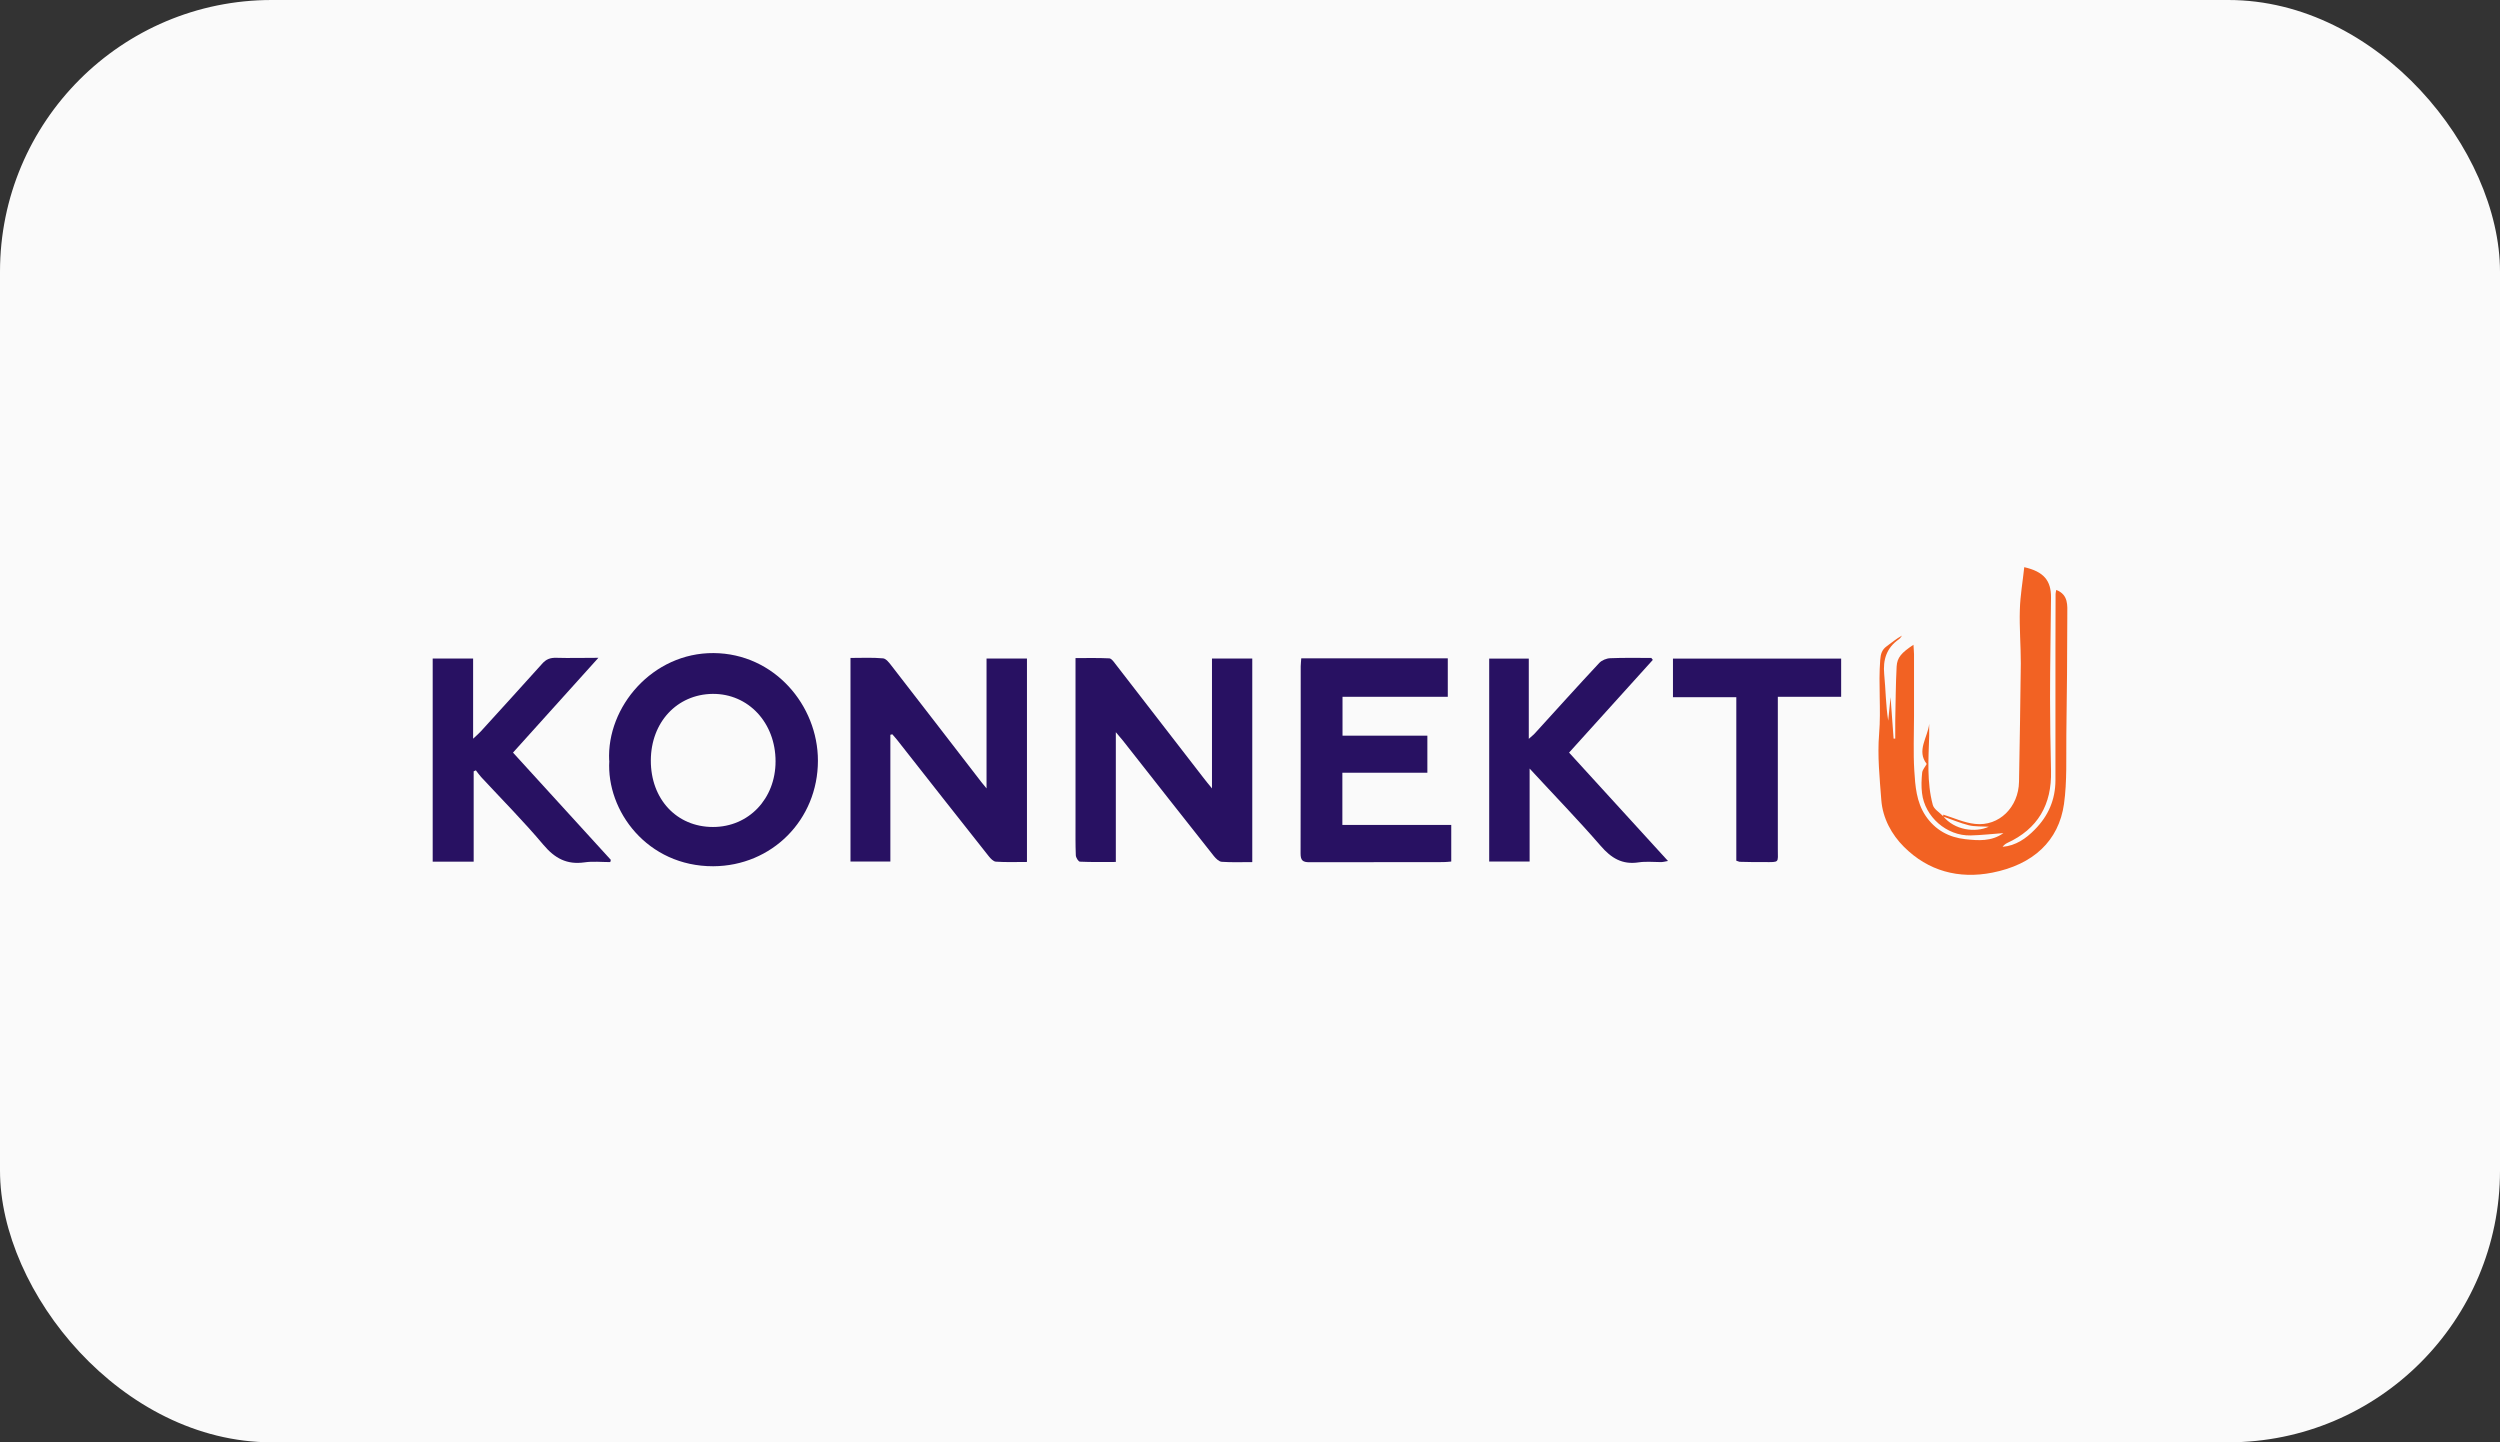 <svg width="130" height="75" viewBox="0 0 130 75" fill="none" xmlns="http://www.w3.org/2000/svg">
<rect x="0" y="0" width="130" height="75" fill="#333333" stroke="none"/>
<rect width="130" height="75" rx="14.13" fill="#FAFAFA"/>
<g clip-path="url(#clip0_595_2629)">
<path d="M101.043 42.469C101.043 42.404 101.057 42.332 101.05 42.361C101.574 42.519 102.133 42.786 102.707 42.844C103.956 42.981 104.967 41.971 104.989 40.65C105.025 38.601 105.061 36.544 105.082 34.494C105.082 33.563 105.003 32.632 105.032 31.701C105.053 30.965 105.183 30.236 105.261 29.493C106.273 29.724 106.661 30.186 106.653 31.073C106.639 32.805 106.603 34.545 106.603 36.277C106.603 37.547 106.625 38.817 106.653 40.087C106.696 41.841 105.972 43.104 104.365 43.84C104.279 43.883 104.2 43.948 104.135 44.035C104.817 43.977 105.348 43.609 105.807 43.14C106.51 42.433 106.883 41.581 106.883 40.571C106.883 38.312 106.883 36.053 106.883 33.794C106.883 32.827 106.883 31.853 106.89 30.886C106.89 30.821 106.912 30.748 106.926 30.676C107.572 30.929 107.5 31.492 107.5 31.968C107.5 34.039 107.478 36.118 107.45 38.189C107.435 39.395 107.493 40.614 107.328 41.805C107.055 43.732 105.721 44.959 103.604 45.377C101.853 45.724 100.261 45.291 99.005 44.035C98.367 43.4 97.9 42.548 97.828 41.603C97.742 40.455 97.62 39.301 97.714 38.16C97.821 36.876 97.671 35.598 97.771 34.321C97.793 34.011 97.857 33.787 98.108 33.606C98.367 33.419 98.61 33.209 98.905 33.051C98.854 33.116 98.811 33.195 98.747 33.238C98.101 33.686 97.907 34.299 97.979 35.064C98.058 35.865 98.058 36.666 98.187 37.475C98.223 37.107 98.259 36.739 98.309 36.255C98.367 37.049 98.417 37.727 98.467 38.406C98.496 38.406 98.524 38.406 98.553 38.406C98.553 38.095 98.553 37.785 98.553 37.475C98.575 36.537 98.575 35.598 98.625 34.66C98.653 34.184 98.876 33.946 99.5 33.527C99.507 33.715 99.529 33.866 99.529 34.018C99.529 35.093 99.529 36.176 99.529 37.251C99.529 38.189 99.486 39.127 99.543 40.066C99.593 40.874 99.651 41.697 100.124 42.411C100.627 43.162 101.344 43.544 102.198 43.638C102.858 43.71 103.561 43.768 104.178 43.321C103.597 43.364 103.037 43.429 102.47 43.443C101.229 43.472 100.088 42.476 99.945 41.242C99.902 40.896 99.916 40.535 99.952 40.181C99.966 40.03 100.103 39.885 100.189 39.726C99.644 39.034 100.246 38.341 100.318 37.641C100.318 37.843 100.318 38.052 100.318 38.254C100.282 39.459 100.189 40.672 100.505 41.855C100.569 42.086 100.863 42.252 101.05 42.447C101.631 43.169 102.714 43.313 103.418 42.989C103.044 42.967 102.7 42.989 102.384 42.916C101.925 42.801 101.488 42.613 101.035 42.455L101.043 42.469Z" fill="#F26223"/>
<path d="M46.299 38.211V44.8H44.225V34.213C44.799 34.213 45.359 34.184 45.919 34.234C46.076 34.249 46.242 34.465 46.363 34.624C47.928 36.638 49.477 38.658 51.034 40.672C51.099 40.751 51.163 40.831 51.3 40.997V34.242H53.402V44.822C52.842 44.822 52.311 44.843 51.788 44.807C51.658 44.8 51.515 44.648 51.422 44.533C49.829 42.519 48.243 40.506 46.658 38.485C46.579 38.384 46.485 38.283 46.399 38.182C46.363 38.189 46.328 38.196 46.292 38.211H46.299Z" fill="#281162"/>
<path d="M65.118 44.829C64.566 44.829 64.049 44.85 63.533 44.814C63.389 44.807 63.231 44.648 63.124 44.519C61.538 42.519 59.967 40.513 58.388 38.507C58.302 38.398 58.202 38.29 58.023 38.074V44.822C57.362 44.822 56.76 44.836 56.157 44.807C56.078 44.807 55.942 44.591 55.942 44.468C55.92 43.912 55.927 43.364 55.927 42.808C55.927 40.16 55.927 37.511 55.927 34.869V34.22C56.537 34.22 57.111 34.206 57.678 34.234C57.786 34.234 57.908 34.4 57.994 34.516C59.529 36.493 61.057 38.478 62.586 40.455C62.7 40.607 62.822 40.751 63.023 40.997V34.242H65.118V44.829Z" fill="#281162"/>
<path d="M31.677 39.553C31.54 36.753 33.937 33.938 37.108 33.96C40.265 33.982 42.532 36.681 42.532 39.553C42.532 42.628 40.143 45.031 37.086 45.045C33.664 45.053 31.526 42.173 31.684 39.553H31.677ZM37.079 43.003C38.93 43.003 40.329 41.538 40.329 39.589C40.329 37.583 38.916 36.067 37.058 36.082C35.207 36.103 33.851 37.554 33.843 39.539C33.836 41.552 35.185 43.003 37.072 43.003H37.079Z" fill="#281162"/>
<path d="M74.223 38.254V40.181H69.803V42.895H75.465V44.8C75.307 44.814 75.177 44.829 75.048 44.829C72.731 44.829 70.406 44.829 68.089 44.836C67.744 44.836 67.63 44.742 67.63 44.381C67.644 41.134 67.63 37.886 67.637 34.646C67.637 34.516 67.658 34.386 67.665 34.234H75.285V36.233H69.811V38.254H74.223Z" fill="#281162"/>
<path d="M24.602 34.242V38.413C24.796 38.233 24.911 38.132 25.011 38.023C26.073 36.854 27.135 35.692 28.19 34.516C28.398 34.278 28.613 34.198 28.922 34.206C29.603 34.227 30.285 34.206 31.117 34.206C29.589 35.901 28.147 37.504 26.676 39.135C28.376 40.997 30.069 42.851 31.763 44.713L31.734 44.829C31.289 44.829 30.83 44.778 30.392 44.843C29.474 44.973 28.85 44.634 28.254 43.927C27.228 42.707 26.102 41.574 25.018 40.405C24.918 40.297 24.839 40.174 24.746 40.058C24.71 40.073 24.667 40.094 24.631 40.109V44.807H22.5V34.242H24.602Z" fill="#281162"/>
<path d="M85.947 34.314C84.505 35.909 83.063 37.504 81.592 39.135C83.292 40.997 84.985 42.859 86.736 44.771C86.578 44.8 86.471 44.829 86.37 44.829C85.983 44.829 85.588 44.785 85.208 44.843C84.354 44.973 83.78 44.62 83.228 43.977C82.065 42.635 80.831 41.365 79.54 39.965V44.8H77.438V34.249H79.497V38.42C79.676 38.261 79.769 38.189 79.848 38.095C80.953 36.883 82.044 35.67 83.163 34.472C83.292 34.335 83.536 34.234 83.73 34.227C84.44 34.198 85.158 34.213 85.868 34.213C85.897 34.249 85.918 34.278 85.947 34.314Z" fill="#281162"/>
<path d="M90.288 44.757V36.255H86.994V34.249H95.74V36.233H92.447V36.804C92.447 39.257 92.447 41.711 92.447 44.165C92.447 44.872 92.548 44.829 91.766 44.829C91.335 44.829 90.905 44.829 90.474 44.814C90.431 44.814 90.388 44.785 90.288 44.757Z" fill="#281162"/>
</g>
<defs>
<clipPath id="clip0_595_2629">
<rect width="85" height="16" fill="white" transform="translate(22.5 29.5)"/>
</clipPath>
</defs>
</svg>
